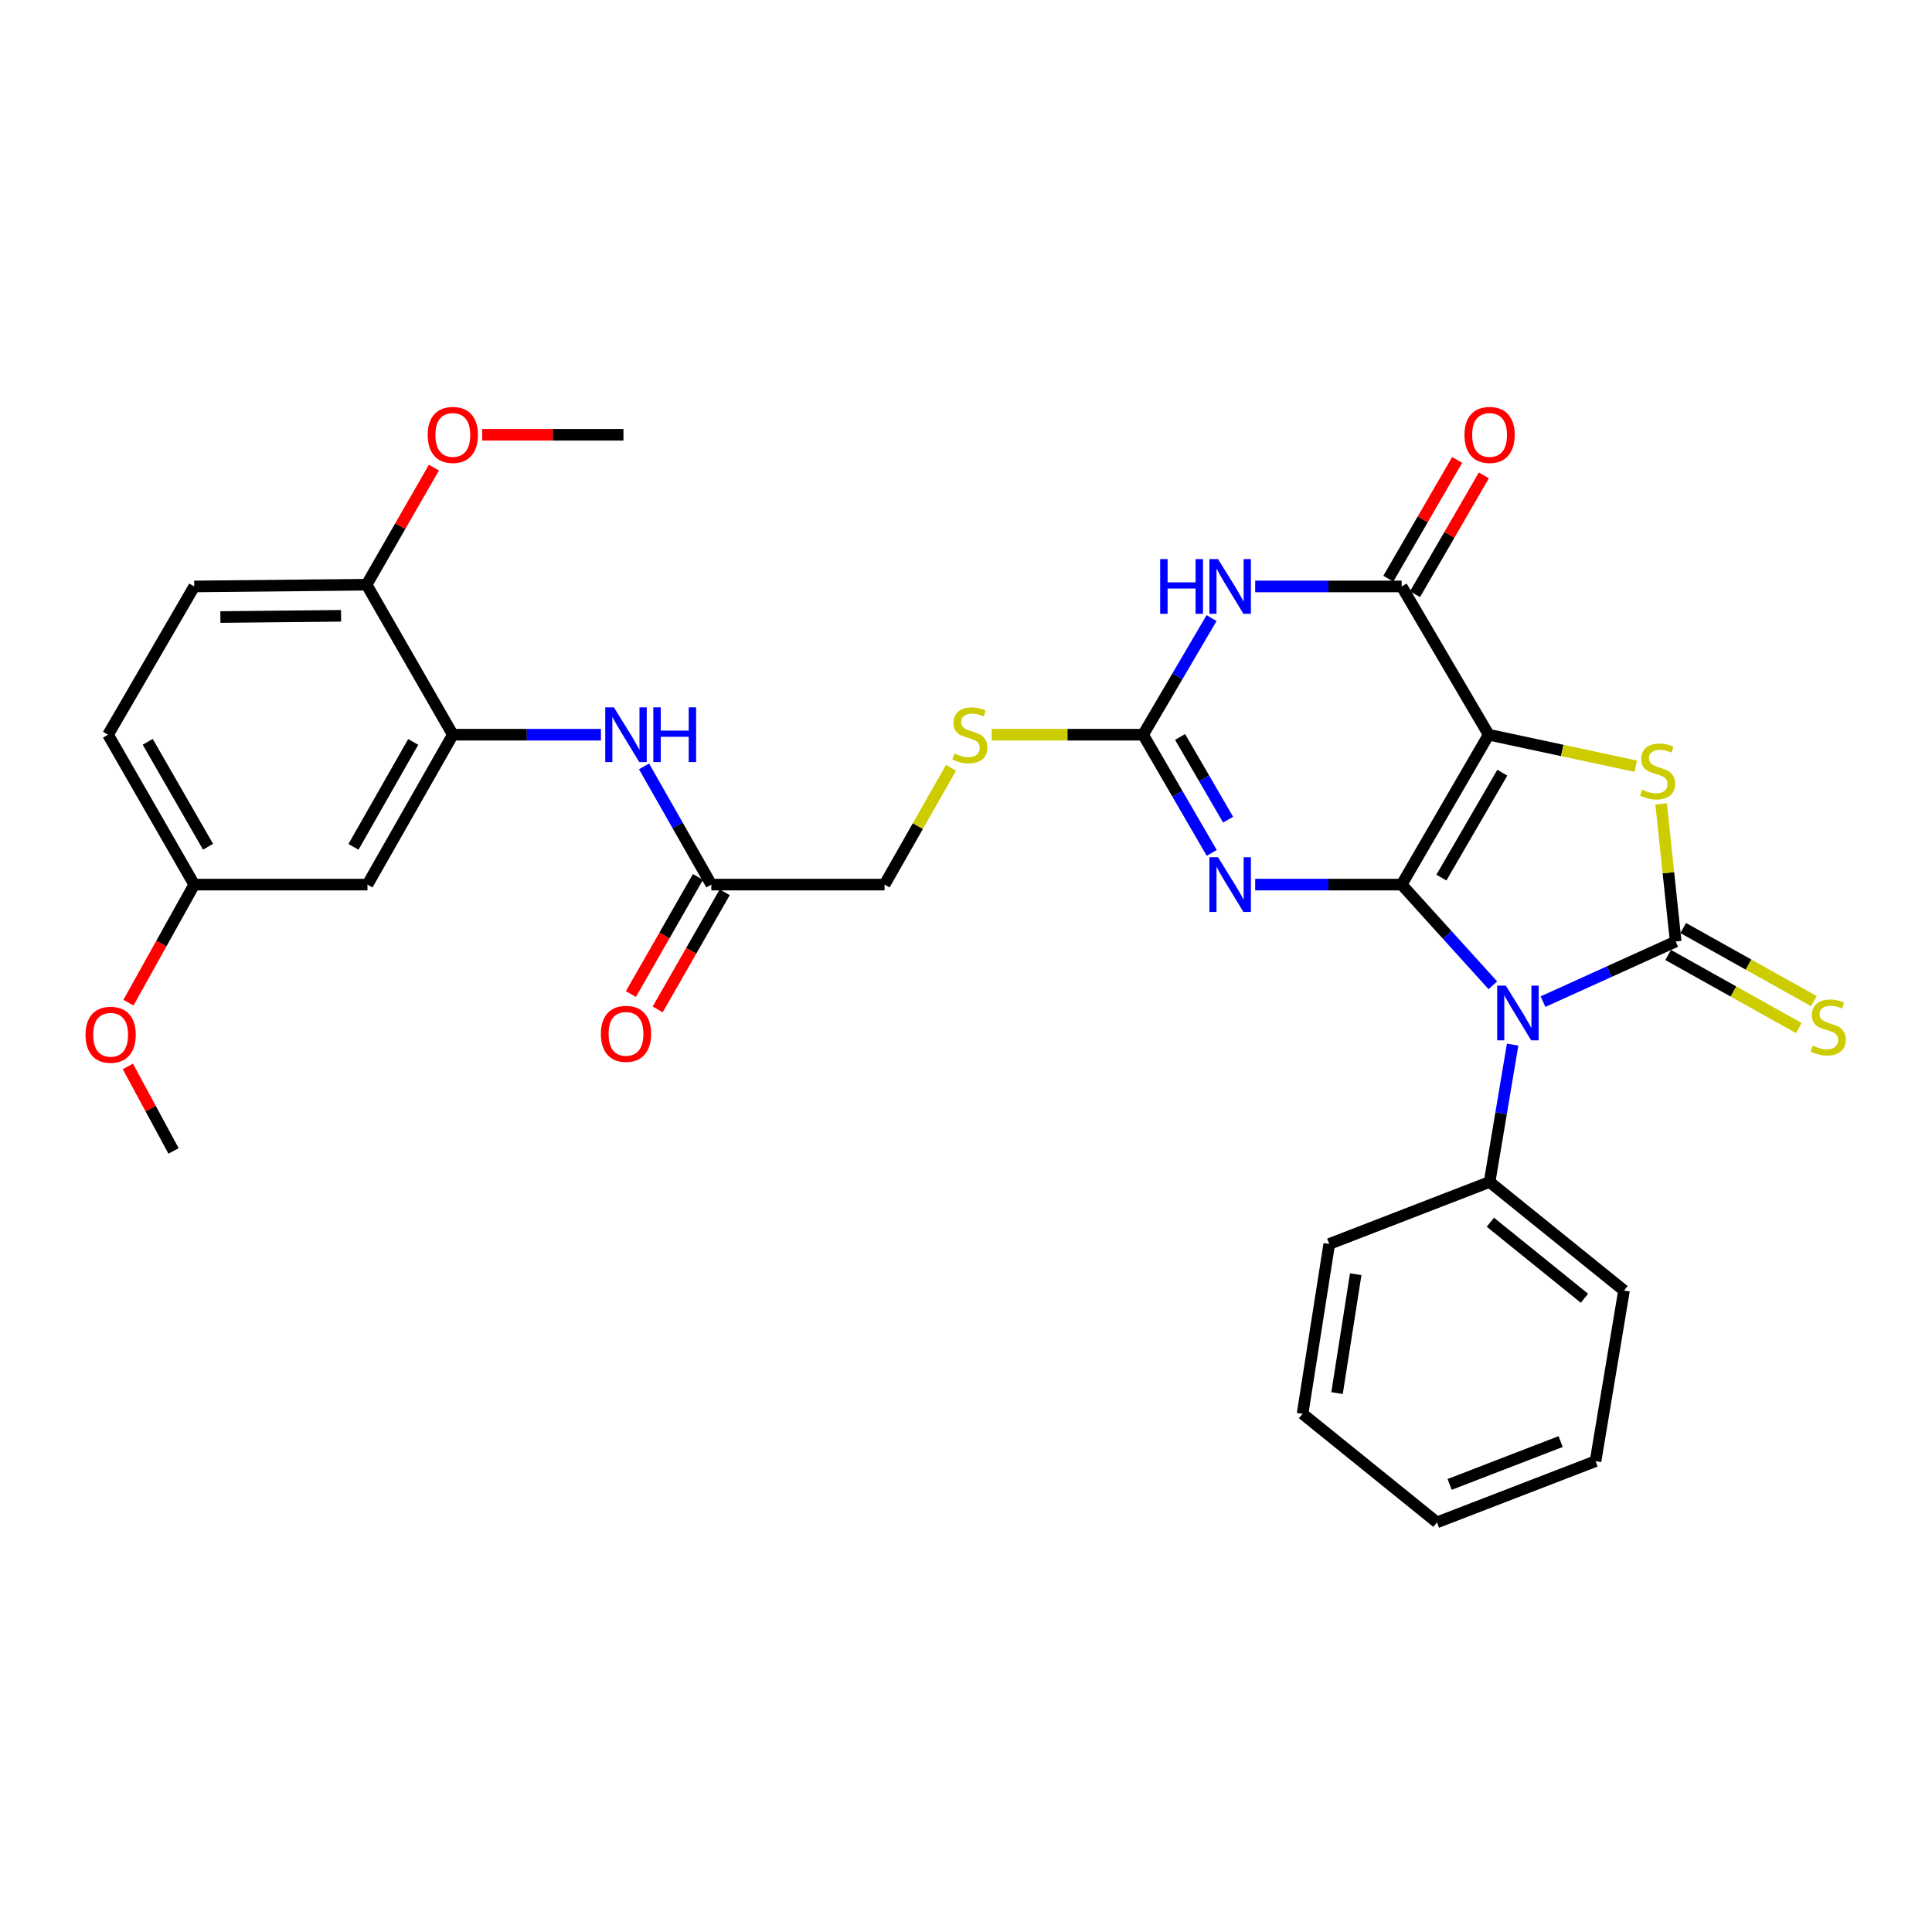 <?xml version='1.0' encoding='iso-8859-1'?>
<svg version='1.1' baseProfile='full'
              xmlns='http://www.w3.org/2000/svg'
                      xmlns:rdkit='http://www.rdkit.org/xml'
                      xmlns:xlink='http://www.w3.org/1999/xlink'
                  xml:space='preserve'
width='1000px' height='1000px' viewBox='0 0 1000 1000'>
<!-- END OF HEADER -->
<rect style='opacity:1.0;fill:#FFFFFF;stroke:none' width='1000' height='1000' x='0' y='0'> </rect>
<path class='bond-0' d='M 725.499,457.866 L 770.547,380.285' style='fill:none;fill-rule:evenodd;stroke:#000000;stroke-width:6px;stroke-linecap:butt;stroke-linejoin:miter;stroke-opacity:1' />
<path class='bond-0' d='M 746.062,454.246 L 777.596,399.939' style='fill:none;fill-rule:evenodd;stroke:#000000;stroke-width:6px;stroke-linecap:butt;stroke-linejoin:miter;stroke-opacity:1' />
<path class='bond-1' d='M 725.499,457.866 L 749.098,483.928' style='fill:none;fill-rule:evenodd;stroke:#000000;stroke-width:6px;stroke-linecap:butt;stroke-linejoin:miter;stroke-opacity:1' />
<path class='bond-1' d='M 749.098,483.928 L 772.697,509.989' style='fill:none;fill-rule:evenodd;stroke:#0000FF;stroke-width:6px;stroke-linecap:butt;stroke-linejoin:miter;stroke-opacity:1' />
<path class='bond-3' d='M 725.499,457.866 L 687.592,457.866' style='fill:none;fill-rule:evenodd;stroke:#000000;stroke-width:6px;stroke-linecap:butt;stroke-linejoin:miter;stroke-opacity:1' />
<path class='bond-3' d='M 687.592,457.866 L 649.684,457.866' style='fill:none;fill-rule:evenodd;stroke:#0000FF;stroke-width:6px;stroke-linecap:butt;stroke-linejoin:miter;stroke-opacity:1' />
<path class='bond-4' d='M 770.547,380.285 L 808.607,388.435' style='fill:none;fill-rule:evenodd;stroke:#000000;stroke-width:6px;stroke-linecap:butt;stroke-linejoin:miter;stroke-opacity:1' />
<path class='bond-4' d='M 808.607,388.435 L 846.666,396.586' style='fill:none;fill-rule:evenodd;stroke:#CCCC00;stroke-width:6px;stroke-linecap:butt;stroke-linejoin:miter;stroke-opacity:1' />
<path class='bond-5' d='M 770.547,380.285 L 725.499,303.547' style='fill:none;fill-rule:evenodd;stroke:#000000;stroke-width:6px;stroke-linecap:butt;stroke-linejoin:miter;stroke-opacity:1' />
<path class='bond-2' d='M 798.659,518.442 L 832.995,502.882' style='fill:none;fill-rule:evenodd;stroke:#0000FF;stroke-width:6px;stroke-linecap:butt;stroke-linejoin:miter;stroke-opacity:1' />
<path class='bond-2' d='M 832.995,502.882 L 867.33,487.322' style='fill:none;fill-rule:evenodd;stroke:#000000;stroke-width:6px;stroke-linecap:butt;stroke-linejoin:miter;stroke-opacity:1' />
<path class='bond-11' d='M 782.931,540.702 L 776.969,576.24' style='fill:none;fill-rule:evenodd;stroke:#0000FF;stroke-width:6px;stroke-linecap:butt;stroke-linejoin:miter;stroke-opacity:1' />
<path class='bond-11' d='M 776.969,576.24 L 771.008,611.777' style='fill:none;fill-rule:evenodd;stroke:#000000;stroke-width:6px;stroke-linecap:butt;stroke-linejoin:miter;stroke-opacity:1' />
<path class='bond-10' d='M 863.433,494.288 L 897.244,513.201' style='fill:none;fill-rule:evenodd;stroke:#000000;stroke-width:6px;stroke-linecap:butt;stroke-linejoin:miter;stroke-opacity:1' />
<path class='bond-10' d='M 897.244,513.201 L 931.056,532.114' style='fill:none;fill-rule:evenodd;stroke:#CCCC00;stroke-width:6px;stroke-linecap:butt;stroke-linejoin:miter;stroke-opacity:1' />
<path class='bond-10' d='M 871.227,480.355 L 905.038,499.268' style='fill:none;fill-rule:evenodd;stroke:#000000;stroke-width:6px;stroke-linecap:butt;stroke-linejoin:miter;stroke-opacity:1' />
<path class='bond-10' d='M 905.038,499.268 L 938.85,518.18' style='fill:none;fill-rule:evenodd;stroke:#CCCC00;stroke-width:6px;stroke-linecap:butt;stroke-linejoin:miter;stroke-opacity:1' />
<path class='bond-31' d='M 867.33,487.322 L 863.561,451.715' style='fill:none;fill-rule:evenodd;stroke:#000000;stroke-width:6px;stroke-linecap:butt;stroke-linejoin:miter;stroke-opacity:1' />
<path class='bond-31' d='M 863.561,451.715 L 859.792,416.109' style='fill:none;fill-rule:evenodd;stroke:#CCCC00;stroke-width:6px;stroke-linecap:butt;stroke-linejoin:miter;stroke-opacity:1' />
<path class='bond-7' d='M 627.199,441.463 L 609.433,410.874' style='fill:none;fill-rule:evenodd;stroke:#0000FF;stroke-width:6px;stroke-linecap:butt;stroke-linejoin:miter;stroke-opacity:1' />
<path class='bond-7' d='M 609.433,410.874 L 591.668,380.285' style='fill:none;fill-rule:evenodd;stroke:#000000;stroke-width:6px;stroke-linecap:butt;stroke-linejoin:miter;stroke-opacity:1' />
<path class='bond-7' d='M 635.675,424.269 L 623.239,402.856' style='fill:none;fill-rule:evenodd;stroke:#0000FF;stroke-width:6px;stroke-linecap:butt;stroke-linejoin:miter;stroke-opacity:1' />
<path class='bond-7' d='M 623.239,402.856 L 610.803,381.444' style='fill:none;fill-rule:evenodd;stroke:#000000;stroke-width:6px;stroke-linecap:butt;stroke-linejoin:miter;stroke-opacity:1' />
<path class='bond-15' d='M 732.405,307.55 L 750.224,276.808' style='fill:none;fill-rule:evenodd;stroke:#000000;stroke-width:6px;stroke-linecap:butt;stroke-linejoin:miter;stroke-opacity:1' />
<path class='bond-15' d='M 750.224,276.808 L 768.044,246.067' style='fill:none;fill-rule:evenodd;stroke:#FF0000;stroke-width:6px;stroke-linecap:butt;stroke-linejoin:miter;stroke-opacity:1' />
<path class='bond-15' d='M 718.593,299.544 L 736.412,268.802' style='fill:none;fill-rule:evenodd;stroke:#000000;stroke-width:6px;stroke-linecap:butt;stroke-linejoin:miter;stroke-opacity:1' />
<path class='bond-15' d='M 736.412,268.802 L 754.231,238.06' style='fill:none;fill-rule:evenodd;stroke:#FF0000;stroke-width:6px;stroke-linecap:butt;stroke-linejoin:miter;stroke-opacity:1' />
<path class='bond-32' d='M 725.499,303.547 L 687.592,303.547' style='fill:none;fill-rule:evenodd;stroke:#000000;stroke-width:6px;stroke-linecap:butt;stroke-linejoin:miter;stroke-opacity:1' />
<path class='bond-32' d='M 687.592,303.547 L 649.684,303.547' style='fill:none;fill-rule:evenodd;stroke:#0000FF;stroke-width:6px;stroke-linecap:butt;stroke-linejoin:miter;stroke-opacity:1' />
<path class='bond-6' d='M 627.105,319.932 L 609.386,350.109' style='fill:none;fill-rule:evenodd;stroke:#0000FF;stroke-width:6px;stroke-linecap:butt;stroke-linejoin:miter;stroke-opacity:1' />
<path class='bond-6' d='M 609.386,350.109 L 591.668,380.285' style='fill:none;fill-rule:evenodd;stroke:#000000;stroke-width:6px;stroke-linecap:butt;stroke-linejoin:miter;stroke-opacity:1' />
<path class='bond-14' d='M 591.668,380.285 L 552.49,380.285' style='fill:none;fill-rule:evenodd;stroke:#000000;stroke-width:6px;stroke-linecap:butt;stroke-linejoin:miter;stroke-opacity:1' />
<path class='bond-14' d='M 552.49,380.285 L 513.311,380.285' style='fill:none;fill-rule:evenodd;stroke:#CCCC00;stroke-width:6px;stroke-linecap:butt;stroke-linejoin:miter;stroke-opacity:1' />
<path class='bond-8' d='M 234.381,380.285 L 272.708,380.285' style='fill:none;fill-rule:evenodd;stroke:#000000;stroke-width:6px;stroke-linecap:butt;stroke-linejoin:miter;stroke-opacity:1' />
<path class='bond-8' d='M 272.708,380.285 L 311.035,380.285' style='fill:none;fill-rule:evenodd;stroke:#0000FF;stroke-width:6px;stroke-linecap:butt;stroke-linejoin:miter;stroke-opacity:1' />
<path class='bond-13' d='M 234.381,380.285 L 190.202,457.866' style='fill:none;fill-rule:evenodd;stroke:#000000;stroke-width:6px;stroke-linecap:butt;stroke-linejoin:miter;stroke-opacity:1' />
<path class='bond-13' d='M 213.881,384.022 L 182.956,438.329' style='fill:none;fill-rule:evenodd;stroke:#000000;stroke-width:6px;stroke-linecap:butt;stroke-linejoin:miter;stroke-opacity:1' />
<path class='bond-16' d='M 234.381,380.285 L 189.75,302.642' style='fill:none;fill-rule:evenodd;stroke:#000000;stroke-width:6px;stroke-linecap:butt;stroke-linejoin:miter;stroke-opacity:1' />
<path class='bond-9' d='M 333.348,396.677 L 350.767,427.272' style='fill:none;fill-rule:evenodd;stroke:#0000FF;stroke-width:6px;stroke-linecap:butt;stroke-linejoin:miter;stroke-opacity:1' />
<path class='bond-9' d='M 350.767,427.272 L 368.185,457.866' style='fill:none;fill-rule:evenodd;stroke:#000000;stroke-width:6px;stroke-linecap:butt;stroke-linejoin:miter;stroke-opacity:1' />
<path class='bond-24' d='M 771.008,611.777 L 840.58,667.983' style='fill:none;fill-rule:evenodd;stroke:#000000;stroke-width:6px;stroke-linecap:butt;stroke-linejoin:miter;stroke-opacity:1' />
<path class='bond-24' d='M 771.411,632.627 L 820.111,671.971' style='fill:none;fill-rule:evenodd;stroke:#000000;stroke-width:6px;stroke-linecap:butt;stroke-linejoin:miter;stroke-opacity:1' />
<path class='bond-25' d='M 771.008,611.777 L 688.017,643.885' style='fill:none;fill-rule:evenodd;stroke:#000000;stroke-width:6px;stroke-linecap:butt;stroke-linejoin:miter;stroke-opacity:1' />
<path class='bond-12' d='M 368.185,457.866 L 457.846,457.866' style='fill:none;fill-rule:evenodd;stroke:#000000;stroke-width:6px;stroke-linecap:butt;stroke-linejoin:miter;stroke-opacity:1' />
<path class='bond-17' d='M 361.257,453.901 L 343.907,484.216' style='fill:none;fill-rule:evenodd;stroke:#000000;stroke-width:6px;stroke-linecap:butt;stroke-linejoin:miter;stroke-opacity:1' />
<path class='bond-17' d='M 343.907,484.216 L 326.556,514.531' style='fill:none;fill-rule:evenodd;stroke:#FF0000;stroke-width:6px;stroke-linecap:butt;stroke-linejoin:miter;stroke-opacity:1' />
<path class='bond-17' d='M 375.113,461.831 L 357.763,492.146' style='fill:none;fill-rule:evenodd;stroke:#000000;stroke-width:6px;stroke-linecap:butt;stroke-linejoin:miter;stroke-opacity:1' />
<path class='bond-17' d='M 357.763,492.146 L 340.412,522.461' style='fill:none;fill-rule:evenodd;stroke:#FF0000;stroke-width:6px;stroke-linecap:butt;stroke-linejoin:miter;stroke-opacity:1' />
<path class='bond-20' d='M 190.202,457.866 L 100.533,457.866' style='fill:none;fill-rule:evenodd;stroke:#000000;stroke-width:6px;stroke-linecap:butt;stroke-linejoin:miter;stroke-opacity:1' />
<path class='bond-19' d='M 492.253,397.397 L 475.05,427.632' style='fill:none;fill-rule:evenodd;stroke:#CCCC00;stroke-width:6px;stroke-linecap:butt;stroke-linejoin:miter;stroke-opacity:1' />
<path class='bond-19' d='M 475.05,427.632 L 457.846,457.866' style='fill:none;fill-rule:evenodd;stroke:#000000;stroke-width:6px;stroke-linecap:butt;stroke-linejoin:miter;stroke-opacity:1' />
<path class='bond-18' d='M 189.75,302.642 L 100.533,303.547' style='fill:none;fill-rule:evenodd;stroke:#000000;stroke-width:6px;stroke-linecap:butt;stroke-linejoin:miter;stroke-opacity:1' />
<path class='bond-18' d='M 176.529,318.742 L 114.077,319.376' style='fill:none;fill-rule:evenodd;stroke:#000000;stroke-width:6px;stroke-linecap:butt;stroke-linejoin:miter;stroke-opacity:1' />
<path class='bond-22' d='M 189.75,302.642 L 207.178,272.338' style='fill:none;fill-rule:evenodd;stroke:#000000;stroke-width:6px;stroke-linecap:butt;stroke-linejoin:miter;stroke-opacity:1' />
<path class='bond-22' d='M 207.178,272.338 L 224.606,242.033' style='fill:none;fill-rule:evenodd;stroke:#FF0000;stroke-width:6px;stroke-linecap:butt;stroke-linejoin:miter;stroke-opacity:1' />
<path class='bond-21' d='M 100.533,303.547 L 55.928,380.285' style='fill:none;fill-rule:evenodd;stroke:#000000;stroke-width:6px;stroke-linecap:butt;stroke-linejoin:miter;stroke-opacity:1' />
<path class='bond-23' d='M 100.533,457.866 L 83.509,488.417' style='fill:none;fill-rule:evenodd;stroke:#000000;stroke-width:6px;stroke-linecap:butt;stroke-linejoin:miter;stroke-opacity:1' />
<path class='bond-23' d='M 83.509,488.417 L 66.485,518.967' style='fill:none;fill-rule:evenodd;stroke:#FF0000;stroke-width:6px;stroke-linecap:butt;stroke-linejoin:miter;stroke-opacity:1' />
<path class='bond-34' d='M 100.533,457.866 L 55.928,380.285' style='fill:none;fill-rule:evenodd;stroke:#000000;stroke-width:6px;stroke-linecap:butt;stroke-linejoin:miter;stroke-opacity:1' />
<path class='bond-34' d='M 107.682,438.272 L 76.459,383.965' style='fill:none;fill-rule:evenodd;stroke:#000000;stroke-width:6px;stroke-linecap:butt;stroke-linejoin:miter;stroke-opacity:1' />
<path class='bond-26' d='M 249.589,225.035 L 286.141,225.035' style='fill:none;fill-rule:evenodd;stroke:#FF0000;stroke-width:6px;stroke-linecap:butt;stroke-linejoin:miter;stroke-opacity:1' />
<path class='bond-26' d='M 286.141,225.035 L 322.694,225.035' style='fill:none;fill-rule:evenodd;stroke:#000000;stroke-width:6px;stroke-linecap:butt;stroke-linejoin:miter;stroke-opacity:1' />
<path class='bond-27' d='M 66.174,551.981 L 78.001,573.852' style='fill:none;fill-rule:evenodd;stroke:#FF0000;stroke-width:6px;stroke-linecap:butt;stroke-linejoin:miter;stroke-opacity:1' />
<path class='bond-27' d='M 78.001,573.852 L 89.827,595.724' style='fill:none;fill-rule:evenodd;stroke:#000000;stroke-width:6px;stroke-linecap:butt;stroke-linejoin:miter;stroke-opacity:1' />
<path class='bond-28' d='M 840.58,667.983 L 825.848,756.296' style='fill:none;fill-rule:evenodd;stroke:#000000;stroke-width:6px;stroke-linecap:butt;stroke-linejoin:miter;stroke-opacity:1' />
<path class='bond-29' d='M 688.017,643.885 L 674.207,731.772' style='fill:none;fill-rule:evenodd;stroke:#000000;stroke-width:6px;stroke-linecap:butt;stroke-linejoin:miter;stroke-opacity:1' />
<path class='bond-29' d='M 701.717,659.546 L 692.05,721.067' style='fill:none;fill-rule:evenodd;stroke:#000000;stroke-width:6px;stroke-linecap:butt;stroke-linejoin:miter;stroke-opacity:1' />
<path class='bond-33' d='M 825.848,756.296 L 743.761,787.977' style='fill:none;fill-rule:evenodd;stroke:#000000;stroke-width:6px;stroke-linecap:butt;stroke-linejoin:miter;stroke-opacity:1' />
<path class='bond-33' d='M 807.786,746.154 L 750.326,768.331' style='fill:none;fill-rule:evenodd;stroke:#000000;stroke-width:6px;stroke-linecap:butt;stroke-linejoin:miter;stroke-opacity:1' />
<path class='bond-30' d='M 674.207,731.772 L 743.761,787.977' style='fill:none;fill-rule:evenodd;stroke:#000000;stroke-width:6px;stroke-linecap:butt;stroke-linejoin:miter;stroke-opacity:1' />
<path  class='atom-2' d='M 779.418 510.165
L 788.698 525.165
Q 789.618 526.645, 791.098 529.325
Q 792.578 532.005, 792.658 532.165
L 792.658 510.165
L 796.418 510.165
L 796.418 538.485
L 792.538 538.485
L 782.578 522.085
Q 781.418 520.165, 780.178 517.965
Q 778.978 515.765, 778.618 515.085
L 778.618 538.485
L 774.938 538.485
L 774.938 510.165
L 779.418 510.165
' fill='#0000FF'/>
<path  class='atom-4' d='M 630.465 443.706
L 639.745 458.706
Q 640.665 460.186, 642.145 462.866
Q 643.625 465.546, 643.705 465.706
L 643.705 443.706
L 647.465 443.706
L 647.465 472.026
L 643.585 472.026
L 633.625 455.626
Q 632.465 453.706, 631.225 451.506
Q 630.025 449.306, 629.665 448.626
L 629.665 472.026
L 625.985 472.026
L 625.985 443.706
L 630.465 443.706
' fill='#0000FF'/>
<path  class='atom-5' d='M 849.982 408.729
Q 850.302 408.849, 851.622 409.409
Q 852.942 409.969, 854.382 410.329
Q 855.862 410.649, 857.302 410.649
Q 859.982 410.649, 861.542 409.369
Q 863.102 408.049, 863.102 405.769
Q 863.102 404.209, 862.302 403.249
Q 861.542 402.289, 860.342 401.769
Q 859.142 401.249, 857.142 400.649
Q 854.622 399.889, 853.102 399.169
Q 851.622 398.449, 850.542 396.929
Q 849.502 395.409, 849.502 392.849
Q 849.502 389.289, 851.902 387.089
Q 854.342 384.889, 859.142 384.889
Q 862.422 384.889, 866.142 386.449
L 865.222 389.529
Q 861.822 388.129, 859.262 388.129
Q 856.502 388.129, 854.982 389.289
Q 853.462 390.409, 853.502 392.369
Q 853.502 393.889, 854.262 394.809
Q 855.062 395.729, 856.182 396.249
Q 857.342 396.769, 859.262 397.369
Q 861.822 398.169, 863.342 398.969
Q 864.862 399.769, 865.942 401.409
Q 867.062 403.009, 867.062 405.769
Q 867.062 409.689, 864.422 411.809
Q 861.822 413.889, 857.462 413.889
Q 854.942 413.889, 853.022 413.329
Q 851.142 412.809, 848.902 411.889
L 849.982 408.729
' fill='#CCCC00'/>
<path  class='atom-7' d='M 600.505 289.387
L 604.345 289.387
L 604.345 301.427
L 618.825 301.427
L 618.825 289.387
L 622.665 289.387
L 622.665 317.707
L 618.825 317.707
L 618.825 304.627
L 604.345 304.627
L 604.345 317.707
L 600.505 317.707
L 600.505 289.387
' fill='#0000FF'/>
<path  class='atom-7' d='M 630.465 289.387
L 639.745 304.387
Q 640.665 305.867, 642.145 308.547
Q 643.625 311.227, 643.705 311.387
L 643.705 289.387
L 647.465 289.387
L 647.465 317.707
L 643.585 317.707
L 633.625 301.307
Q 632.465 299.387, 631.225 297.187
Q 630.025 294.987, 629.665 294.307
L 629.665 317.707
L 625.985 317.707
L 625.985 289.387
L 630.465 289.387
' fill='#0000FF'/>
<path  class='atom-10' d='M 317.756 366.125
L 327.036 381.125
Q 327.956 382.605, 329.436 385.285
Q 330.916 387.965, 330.996 388.125
L 330.996 366.125
L 334.756 366.125
L 334.756 394.445
L 330.876 394.445
L 320.916 378.045
Q 319.756 376.125, 318.516 373.925
Q 317.316 371.725, 316.956 371.045
L 316.956 394.445
L 313.276 394.445
L 313.276 366.125
L 317.756 366.125
' fill='#0000FF'/>
<path  class='atom-10' d='M 338.156 366.125
L 341.996 366.125
L 341.996 378.165
L 356.476 378.165
L 356.476 366.125
L 360.316 366.125
L 360.316 394.445
L 356.476 394.445
L 356.476 381.365
L 341.996 381.365
L 341.996 394.445
L 338.156 394.445
L 338.156 366.125
' fill='#0000FF'/>
<path  class='atom-11' d='M 938.295 541.211
Q 938.615 541.331, 939.935 541.891
Q 941.255 542.451, 942.695 542.811
Q 944.175 543.131, 945.615 543.131
Q 948.295 543.131, 949.855 541.851
Q 951.415 540.531, 951.415 538.251
Q 951.415 536.691, 950.615 535.731
Q 949.855 534.771, 948.655 534.251
Q 947.455 533.731, 945.455 533.131
Q 942.935 532.371, 941.415 531.651
Q 939.935 530.931, 938.855 529.411
Q 937.815 527.891, 937.815 525.331
Q 937.815 521.771, 940.215 519.571
Q 942.655 517.371, 947.455 517.371
Q 950.735 517.371, 954.455 518.931
L 953.535 522.011
Q 950.135 520.611, 947.575 520.611
Q 944.815 520.611, 943.295 521.771
Q 941.775 522.891, 941.815 524.851
Q 941.815 526.371, 942.575 527.291
Q 943.375 528.211, 944.495 528.731
Q 945.655 529.251, 947.575 529.851
Q 950.135 530.651, 951.655 531.451
Q 953.175 532.251, 954.255 533.891
Q 955.375 535.491, 955.375 538.251
Q 955.375 542.171, 952.735 544.291
Q 950.135 546.371, 945.775 546.371
Q 943.255 546.371, 941.335 545.811
Q 939.455 545.291, 937.215 544.371
L 938.295 541.211
' fill='#CCCC00'/>
<path  class='atom-15' d='M 493.989 390.005
Q 494.309 390.125, 495.629 390.685
Q 496.949 391.245, 498.389 391.605
Q 499.869 391.925, 501.309 391.925
Q 503.989 391.925, 505.549 390.645
Q 507.109 389.325, 507.109 387.045
Q 507.109 385.485, 506.309 384.525
Q 505.549 383.565, 504.349 383.045
Q 503.149 382.525, 501.149 381.925
Q 498.629 381.165, 497.109 380.445
Q 495.629 379.725, 494.549 378.205
Q 493.509 376.685, 493.509 374.125
Q 493.509 370.565, 495.909 368.365
Q 498.349 366.165, 503.149 366.165
Q 506.429 366.165, 510.149 367.725
L 509.229 370.805
Q 505.829 369.405, 503.269 369.405
Q 500.509 369.405, 498.989 370.565
Q 497.469 371.685, 497.509 373.645
Q 497.509 375.165, 498.269 376.085
Q 499.069 377.005, 500.189 377.525
Q 501.349 378.045, 503.269 378.645
Q 505.829 379.445, 507.349 380.245
Q 508.869 381.045, 509.949 382.685
Q 511.069 384.285, 511.069 387.045
Q 511.069 390.965, 508.429 393.085
Q 505.829 395.165, 501.469 395.165
Q 498.949 395.165, 497.029 394.605
Q 495.149 394.085, 492.909 393.165
L 493.989 390.005
' fill='#CCCC00'/>
<path  class='atom-16' d='M 758.008 225.115
Q 758.008 218.315, 761.368 214.515
Q 764.728 210.715, 771.008 210.715
Q 777.288 210.715, 780.648 214.515
Q 784.008 218.315, 784.008 225.115
Q 784.008 231.995, 780.608 235.915
Q 777.208 239.795, 771.008 239.795
Q 764.768 239.795, 761.368 235.915
Q 758.008 232.035, 758.008 225.115
M 771.008 236.595
Q 775.328 236.595, 777.648 233.715
Q 780.008 230.795, 780.008 225.115
Q 780.008 219.555, 777.648 216.755
Q 775.328 213.915, 771.008 213.915
Q 766.688 213.915, 764.328 216.715
Q 762.008 219.515, 762.008 225.115
Q 762.008 230.835, 764.328 233.715
Q 766.688 236.595, 771.008 236.595
' fill='#FF0000'/>
<path  class='atom-18' d='M 311.016 535.119
Q 311.016 528.319, 314.376 524.519
Q 317.736 520.719, 324.016 520.719
Q 330.296 520.719, 333.656 524.519
Q 337.016 528.319, 337.016 535.119
Q 337.016 541.999, 333.616 545.919
Q 330.216 549.799, 324.016 549.799
Q 317.776 549.799, 314.376 545.919
Q 311.016 542.039, 311.016 535.119
M 324.016 546.599
Q 328.336 546.599, 330.656 543.719
Q 333.016 540.799, 333.016 535.119
Q 333.016 529.559, 330.656 526.759
Q 328.336 523.919, 324.016 523.919
Q 319.696 523.919, 317.336 526.719
Q 315.016 529.519, 315.016 535.119
Q 315.016 540.839, 317.336 543.719
Q 319.696 546.599, 324.016 546.599
' fill='#FF0000'/>
<path  class='atom-23' d='M 221.381 225.115
Q 221.381 218.315, 224.741 214.515
Q 228.101 210.715, 234.381 210.715
Q 240.661 210.715, 244.021 214.515
Q 247.381 218.315, 247.381 225.115
Q 247.381 231.995, 243.981 235.915
Q 240.581 239.795, 234.381 239.795
Q 228.141 239.795, 224.741 235.915
Q 221.381 232.035, 221.381 225.115
M 234.381 236.595
Q 238.701 236.595, 241.021 233.715
Q 243.381 230.795, 243.381 225.115
Q 243.381 219.555, 241.021 216.755
Q 238.701 213.915, 234.381 213.915
Q 230.061 213.915, 227.701 216.715
Q 225.381 219.515, 225.381 225.115
Q 225.381 230.835, 227.701 233.715
Q 230.061 236.595, 234.381 236.595
' fill='#FF0000'/>
<path  class='atom-24' d='M 44.267 535.589
Q 44.267 528.789, 47.627 524.989
Q 50.987 521.189, 57.267 521.189
Q 63.547 521.189, 66.907 524.989
Q 70.267 528.789, 70.267 535.589
Q 70.267 542.469, 66.868 546.389
Q 63.468 550.269, 57.267 550.269
Q 51.028 550.269, 47.627 546.389
Q 44.267 542.509, 44.267 535.589
M 57.267 547.069
Q 61.587 547.069, 63.907 544.189
Q 66.267 541.269, 66.267 535.589
Q 66.267 530.029, 63.907 527.229
Q 61.587 524.389, 57.267 524.389
Q 52.947 524.389, 50.587 527.189
Q 48.267 529.989, 48.267 535.589
Q 48.267 541.309, 50.587 544.189
Q 52.947 547.069, 57.267 547.069
' fill='#FF0000'/>
</svg>

